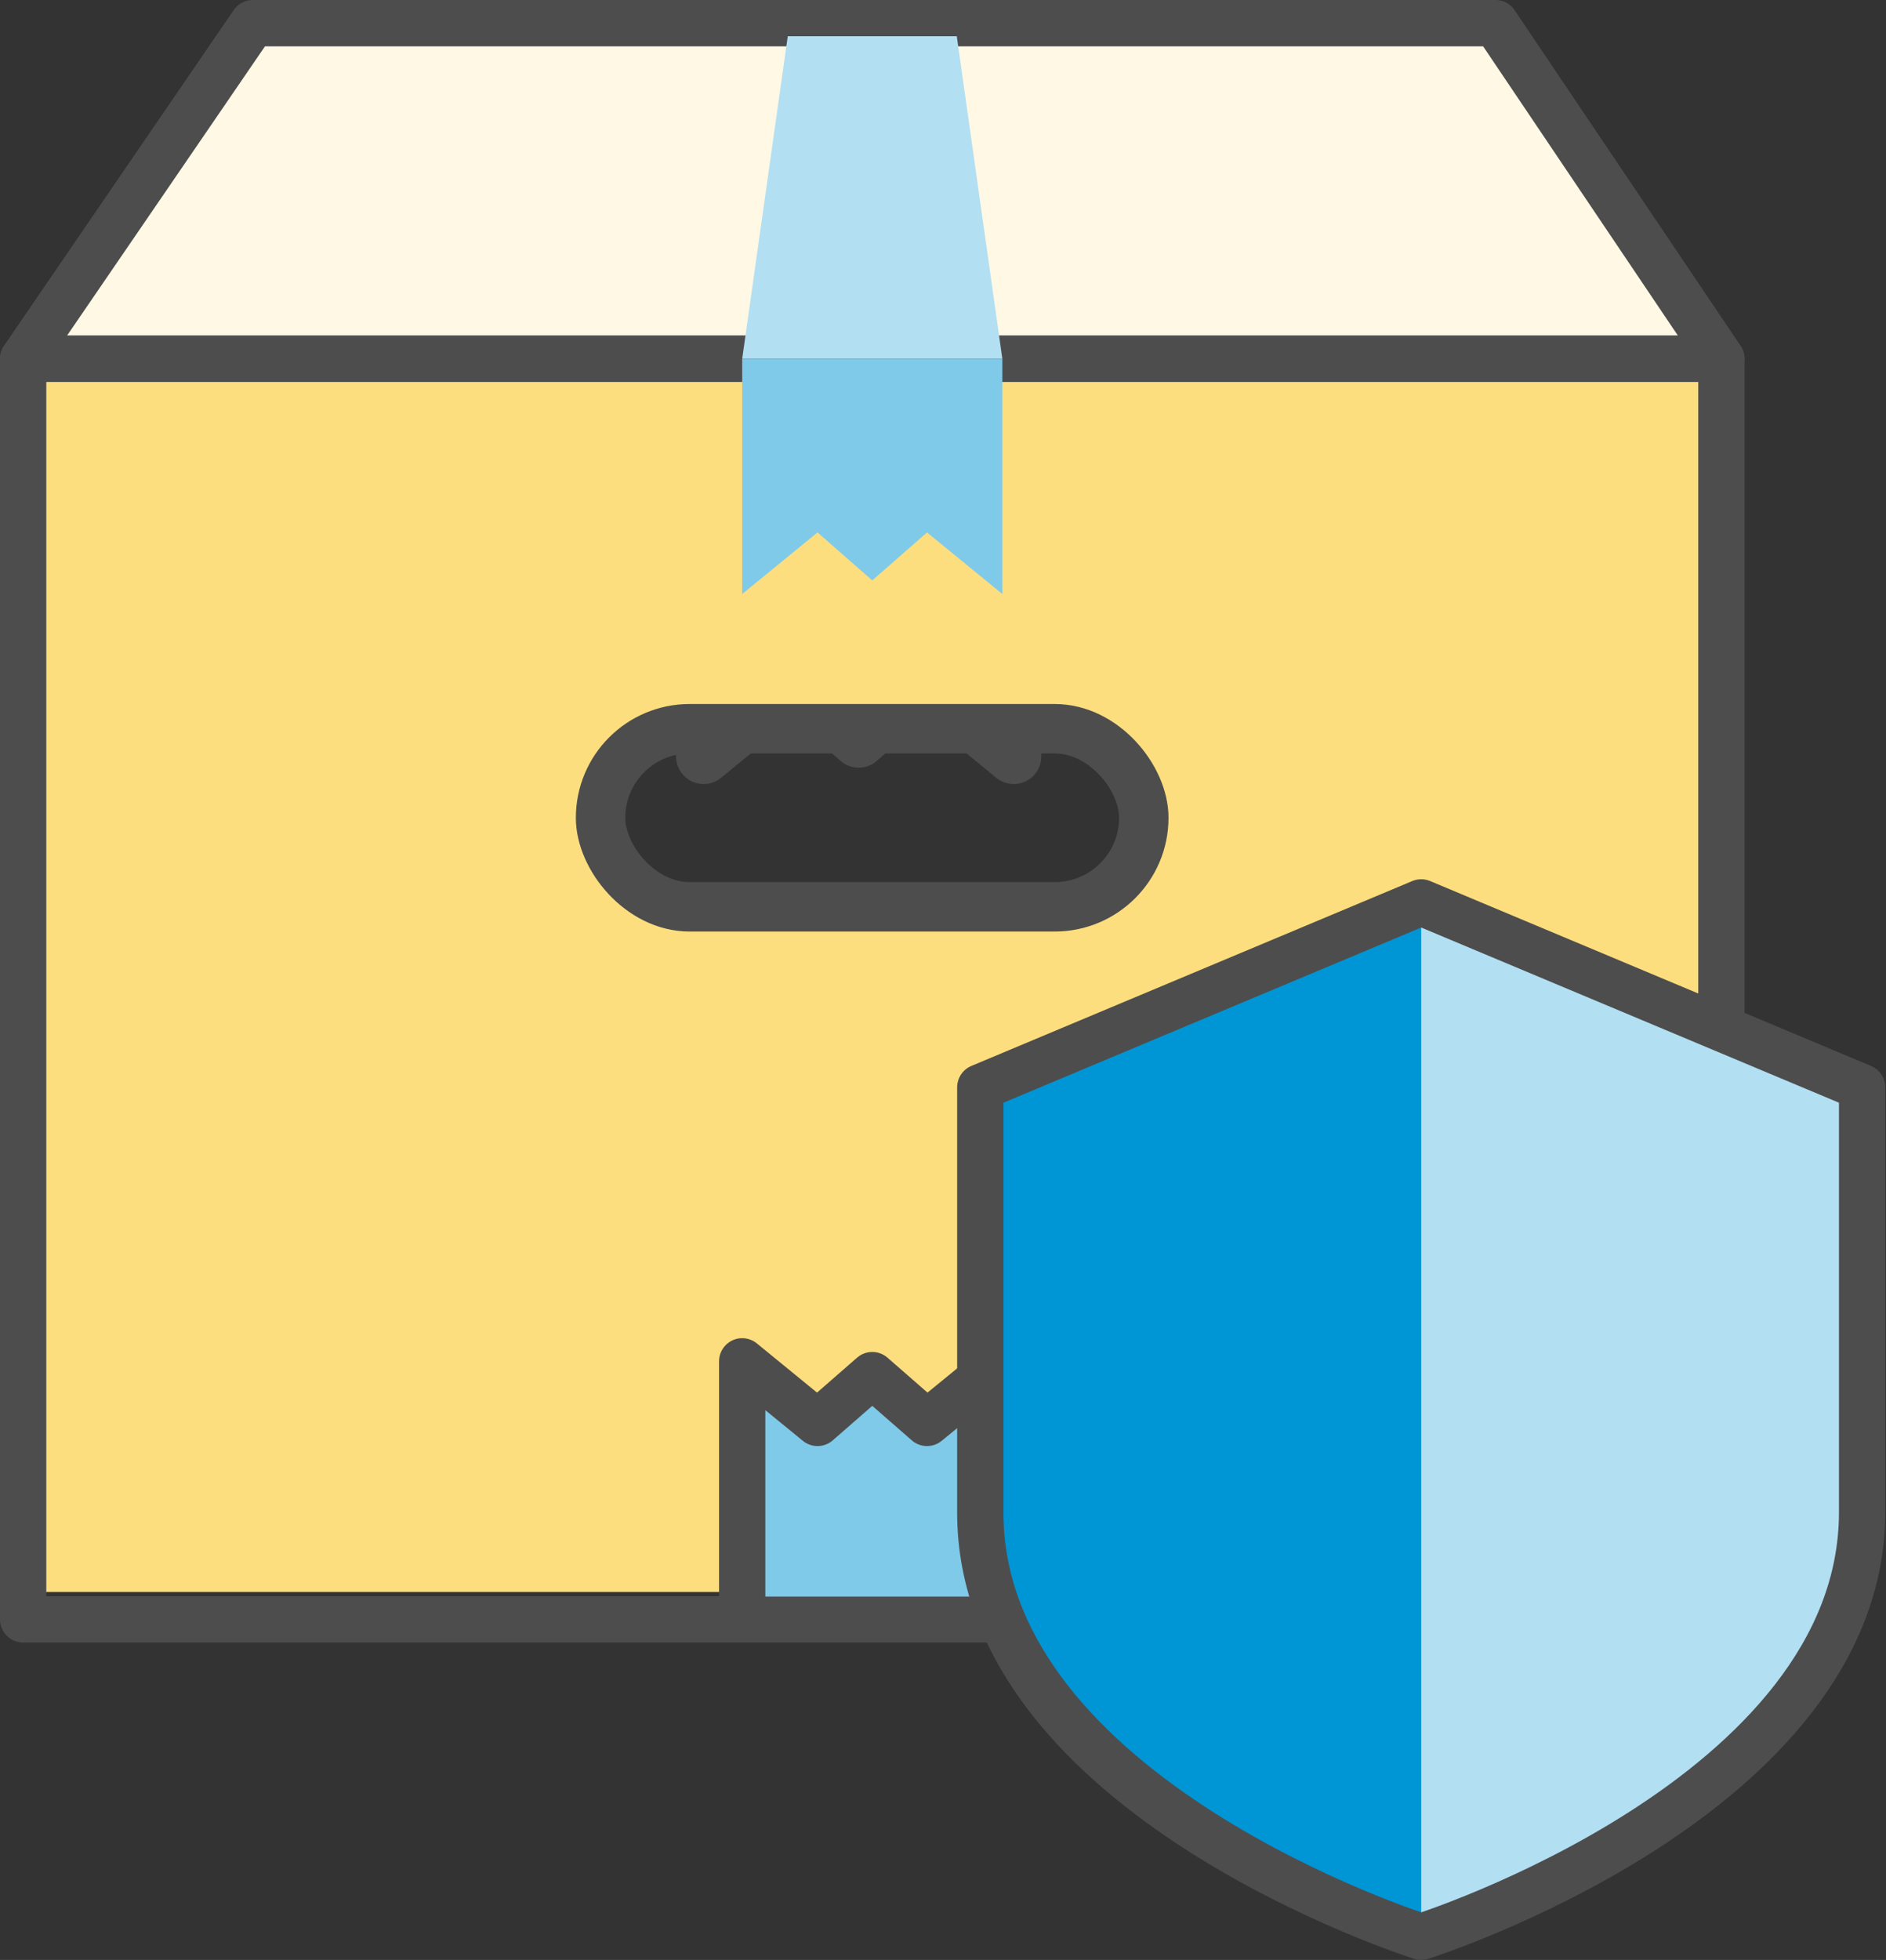 <svg xmlns="http://www.w3.org/2000/svg" viewBox="0 0 102.66 106.64"><rect x="0" y="0" width="102.66" height="106.64" fill="#333333" stroke="none"/><defs><style>.cls-1,.cls-4,.cls-7{fill:none;stroke:#4d4d4d;stroke-linecap:round;stroke-linejoin:round;}.cls-1{stroke-width:3px;}.cls-2{fill:#fff8e5;}.cls-3{fill:#fdde7f;}.cls-4{stroke-width:2.52px;}.cls-5{fill:#b2dff2;}.cls-6{fill:#7fcae9;}.cls-7{stroke-width:2.69px;}.cls-8{fill:#0095d4;}</style></defs><g id="Calque_2" data-name="Calque 2"><g id="Calque_1-2" data-name="Calque 1"><polyline class="cls-1" points="41.26 4.97 38.3 25.9 38.3 41.16 43.18 37.16 46.74 40.27 50.3 37.16 55.18 41.16 55.18 25.9 52.22 4.97"/><polyline class="cls-2" points="93.7 19.52 81.4 1.26 13.76 1.26 1.26 19.52"/><path class="cls-3" d="M1.26,19.52v67.1H93.7V19.52Zm61,25a4.85,4.85,0,0,1-4.85,4.84H37.54a4.85,4.85,0,0,1-4.85-4.84h0a4.85,4.85,0,0,1,4.85-4.85H57.42a4.85,4.85,0,0,1,4.85,4.85Z"/><rect class="cls-4" x="1.26" y="19.52" width="92.44" height="68.59"/><polygon class="cls-4" points="93.7 19.52 1.26 19.52 13.76 1.26 81.4 1.26 93.7 19.52"/><polyline class="cls-5" points="54.56 19.52 52.08 1.97 42.88 1.97 40.4 19.52"/><polyline class="cls-6" points="54.56 19.52 54.56 32.32 50.46 28.97 47.48 31.58 44.5 28.97 40.4 32.32 40.4 19.52"/><polyline class="cls-6" points="40.4 86.87 40.4 74.07 44.5 77.42 47.48 74.82 50.46 77.42 54.56 74.07 54.56 86.87"/><polyline class="cls-4" points="40.4 86.87 40.4 74.07 44.5 77.42 47.48 74.82 50.46 77.42 54.56 74.07 54.56 86.87"/><rect class="cls-7" x="32.69" y="39.65" width="29.57" height="9.69" rx="4.85"/><path class="cls-5" d="M77.36,105.38s24-7.58,24-23.11V59.16l-24-10.06-24,10.06V82.27C53.32,97.8,77.36,105.38,77.36,105.38Z"/><path class="cls-8" d="M77.36,49.1l-24,10.06V82.27c0,15.53,24,23.11,24,23.11"/><path class="cls-4" d="M77.36,105.38s24-7.58,24-23.11V59.16l-24-10.06-24,10.06V82.27C53.32,97.8,77.36,105.38,77.36,105.38Z"/></g></g></svg>